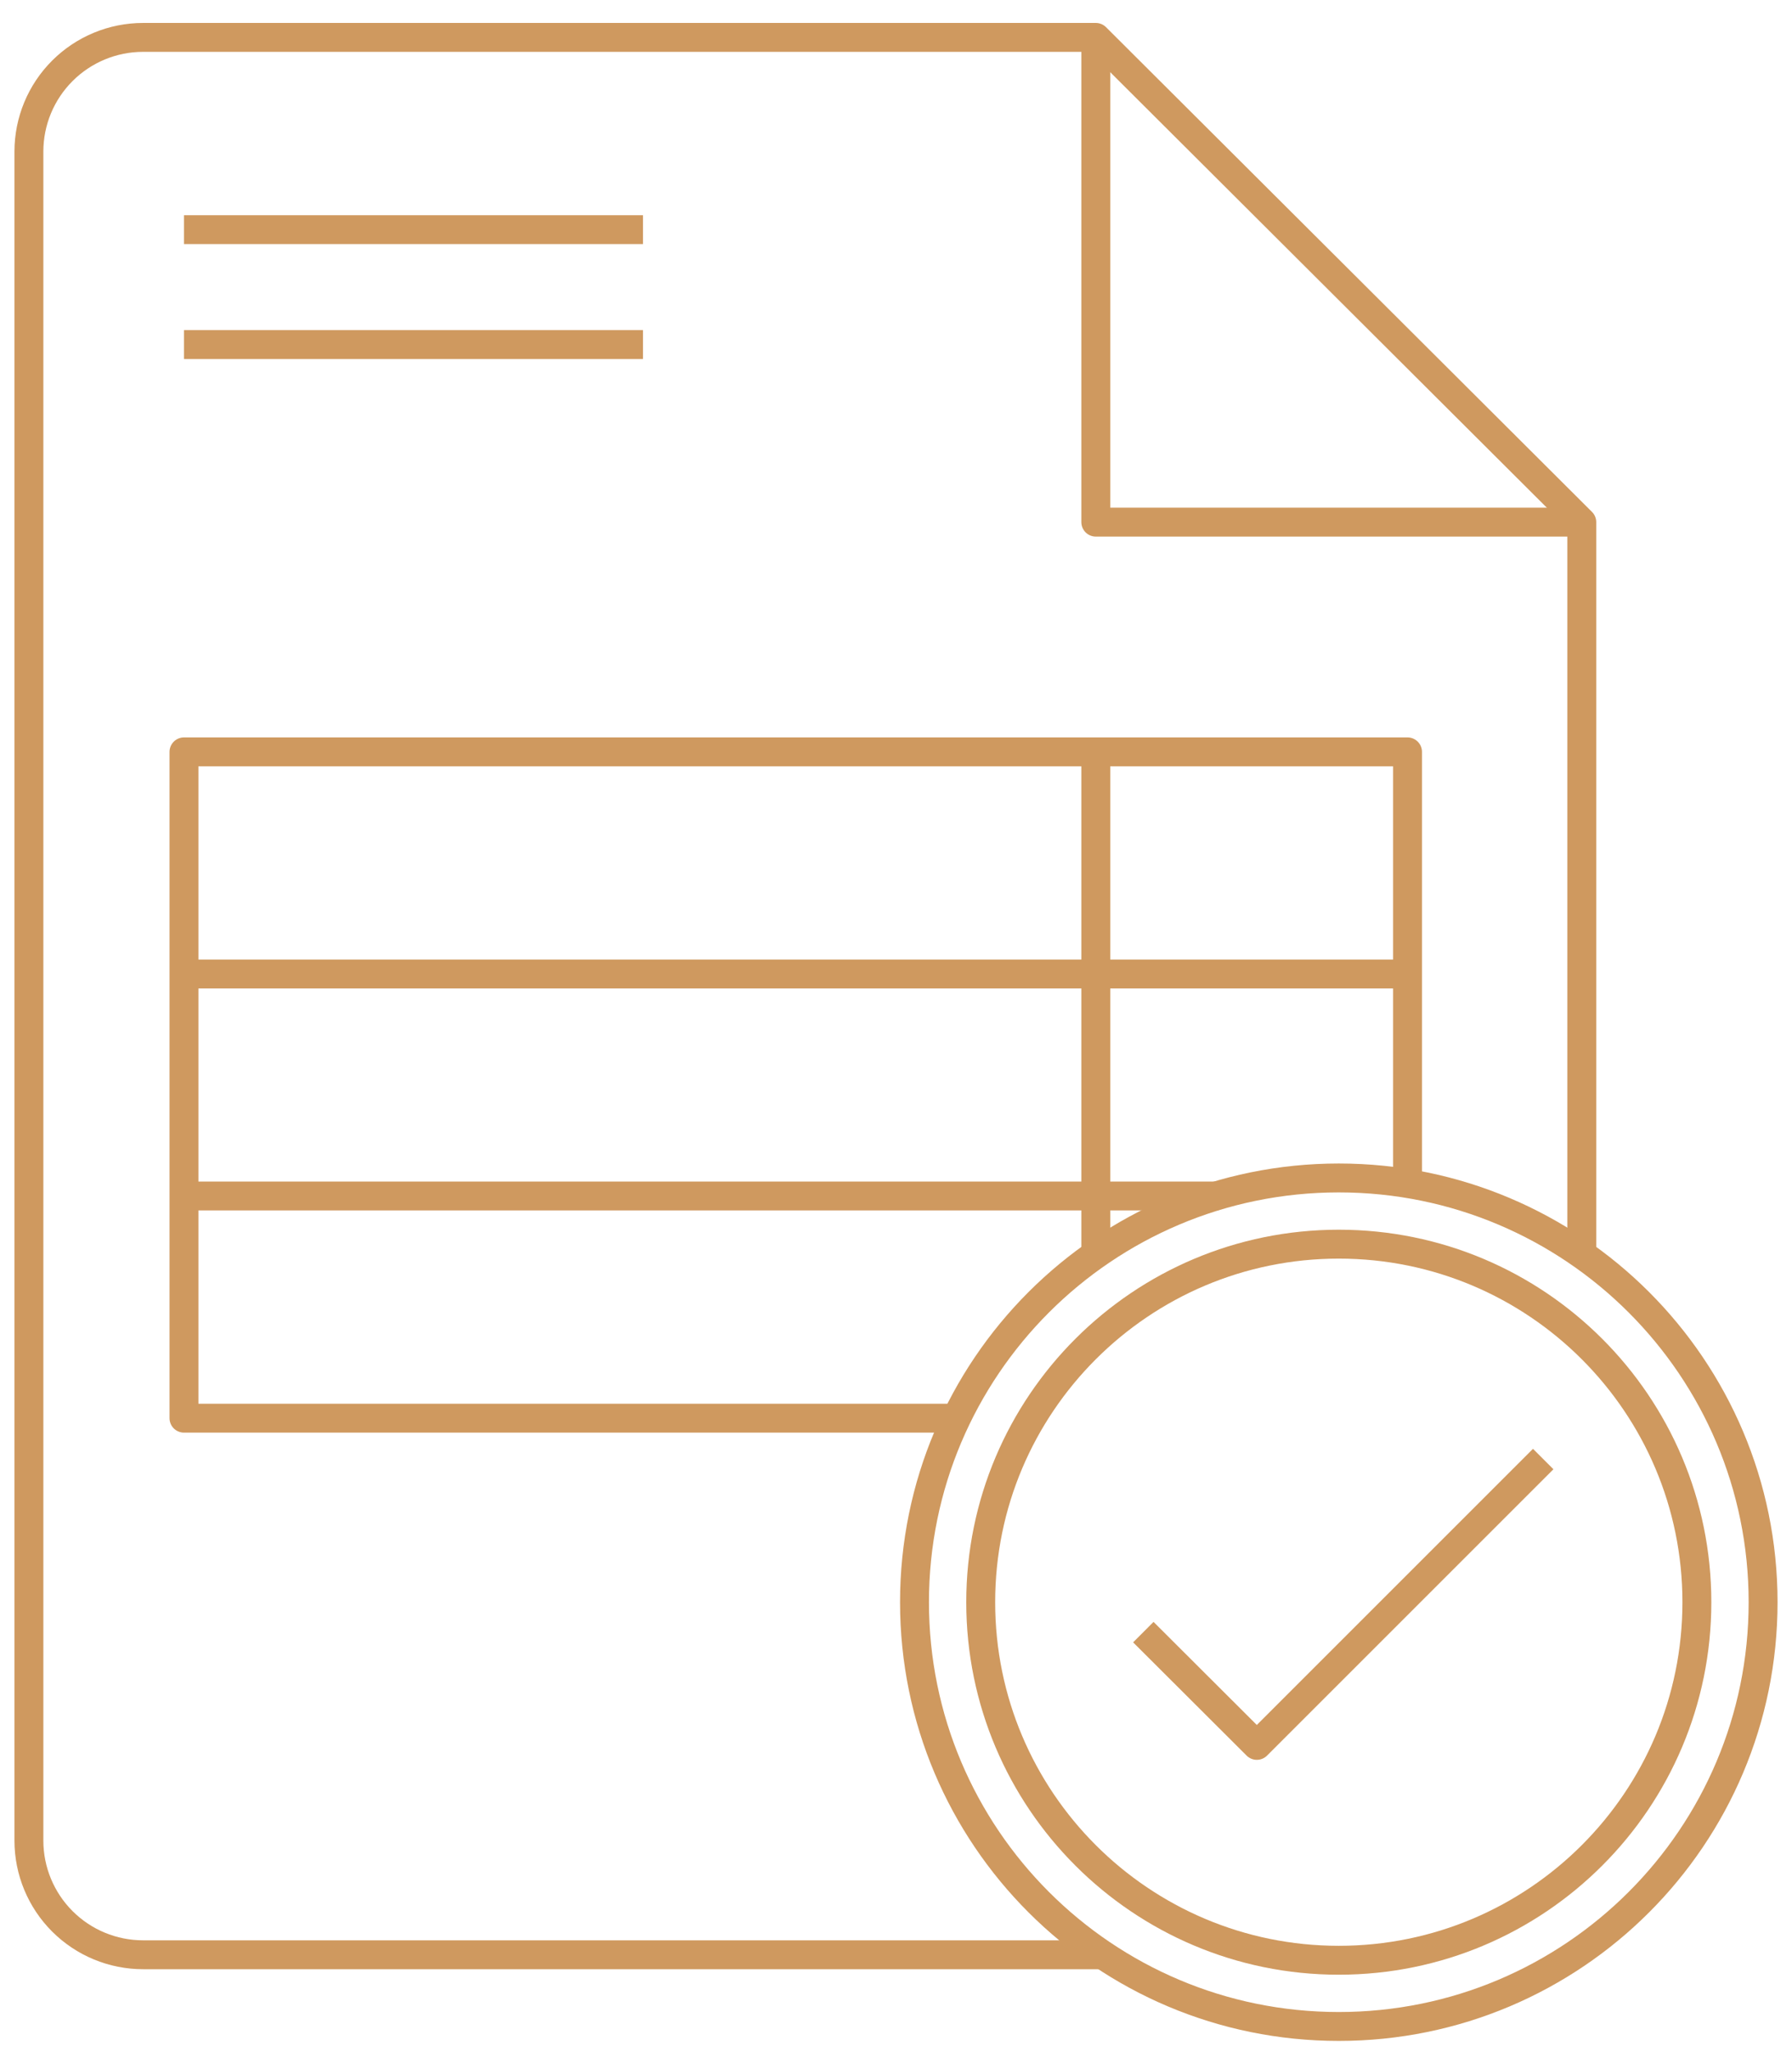 <svg width="62" height="71" viewBox="0 0 62 71" fill="none" xmlns="http://www.w3.org/2000/svg">
<path d="M38.135 67.638H4.95C3.903 67.638 2.898 67.222 2.157 66.481C1.416 65.74 1 64.735 1 63.688V5.244C1 4.196 1.416 3.192 2.157 2.451C2.898 1.71 3.903 1.294 4.95 1.294H37.913L54.727 18.067V43.406" stroke="#CF995F" stroke-linejoin="round"/>
<path d="M6.365 7.946H22.246" stroke="#CF995F" stroke-linejoin="round"/>
<path d="M6.365 11.921H22.246" stroke="#CF995F" stroke-linejoin="round"/>
<path d="M33.094 49.071H6.365V26.016H48.698V40.759" stroke="#CF995F" stroke-linejoin="round"/>
<path d="M37.913 26.016V43.406" stroke="#CF995F" stroke-linejoin="round"/>
<path d="M6.365 33.703H48.698" stroke="#CF995F" stroke-linejoin="round"/>
<path d="M6.365 41.383H42.156" stroke="#CF995F" stroke-linejoin="round"/>
<path d="M54.727 18.067H37.913V1.27" stroke="#CF995F" stroke-linejoin="round"/>
<path d="M46.32 70.119C54.428 70.119 61 63.547 61 55.439C61 47.332 54.428 40.759 46.32 40.759C38.212 40.759 31.64 47.332 31.64 55.439C31.64 63.547 38.212 70.119 46.32 70.119Z" stroke="#CF995F" stroke-linejoin="round"/>
<path d="M46.32 67.828C53.162 67.828 58.709 62.281 58.709 55.439C58.709 48.597 53.162 43.05 46.32 43.05C39.478 43.05 33.931 48.597 33.931 55.439C33.931 62.281 39.478 67.828 46.32 67.828Z" stroke="#CF995F" stroke-linejoin="round"/>
<path d="M39.557 56.474L43.484 60.393L53.392 50.485" stroke="#CF995F" stroke-linejoin="round"/>
</svg>
